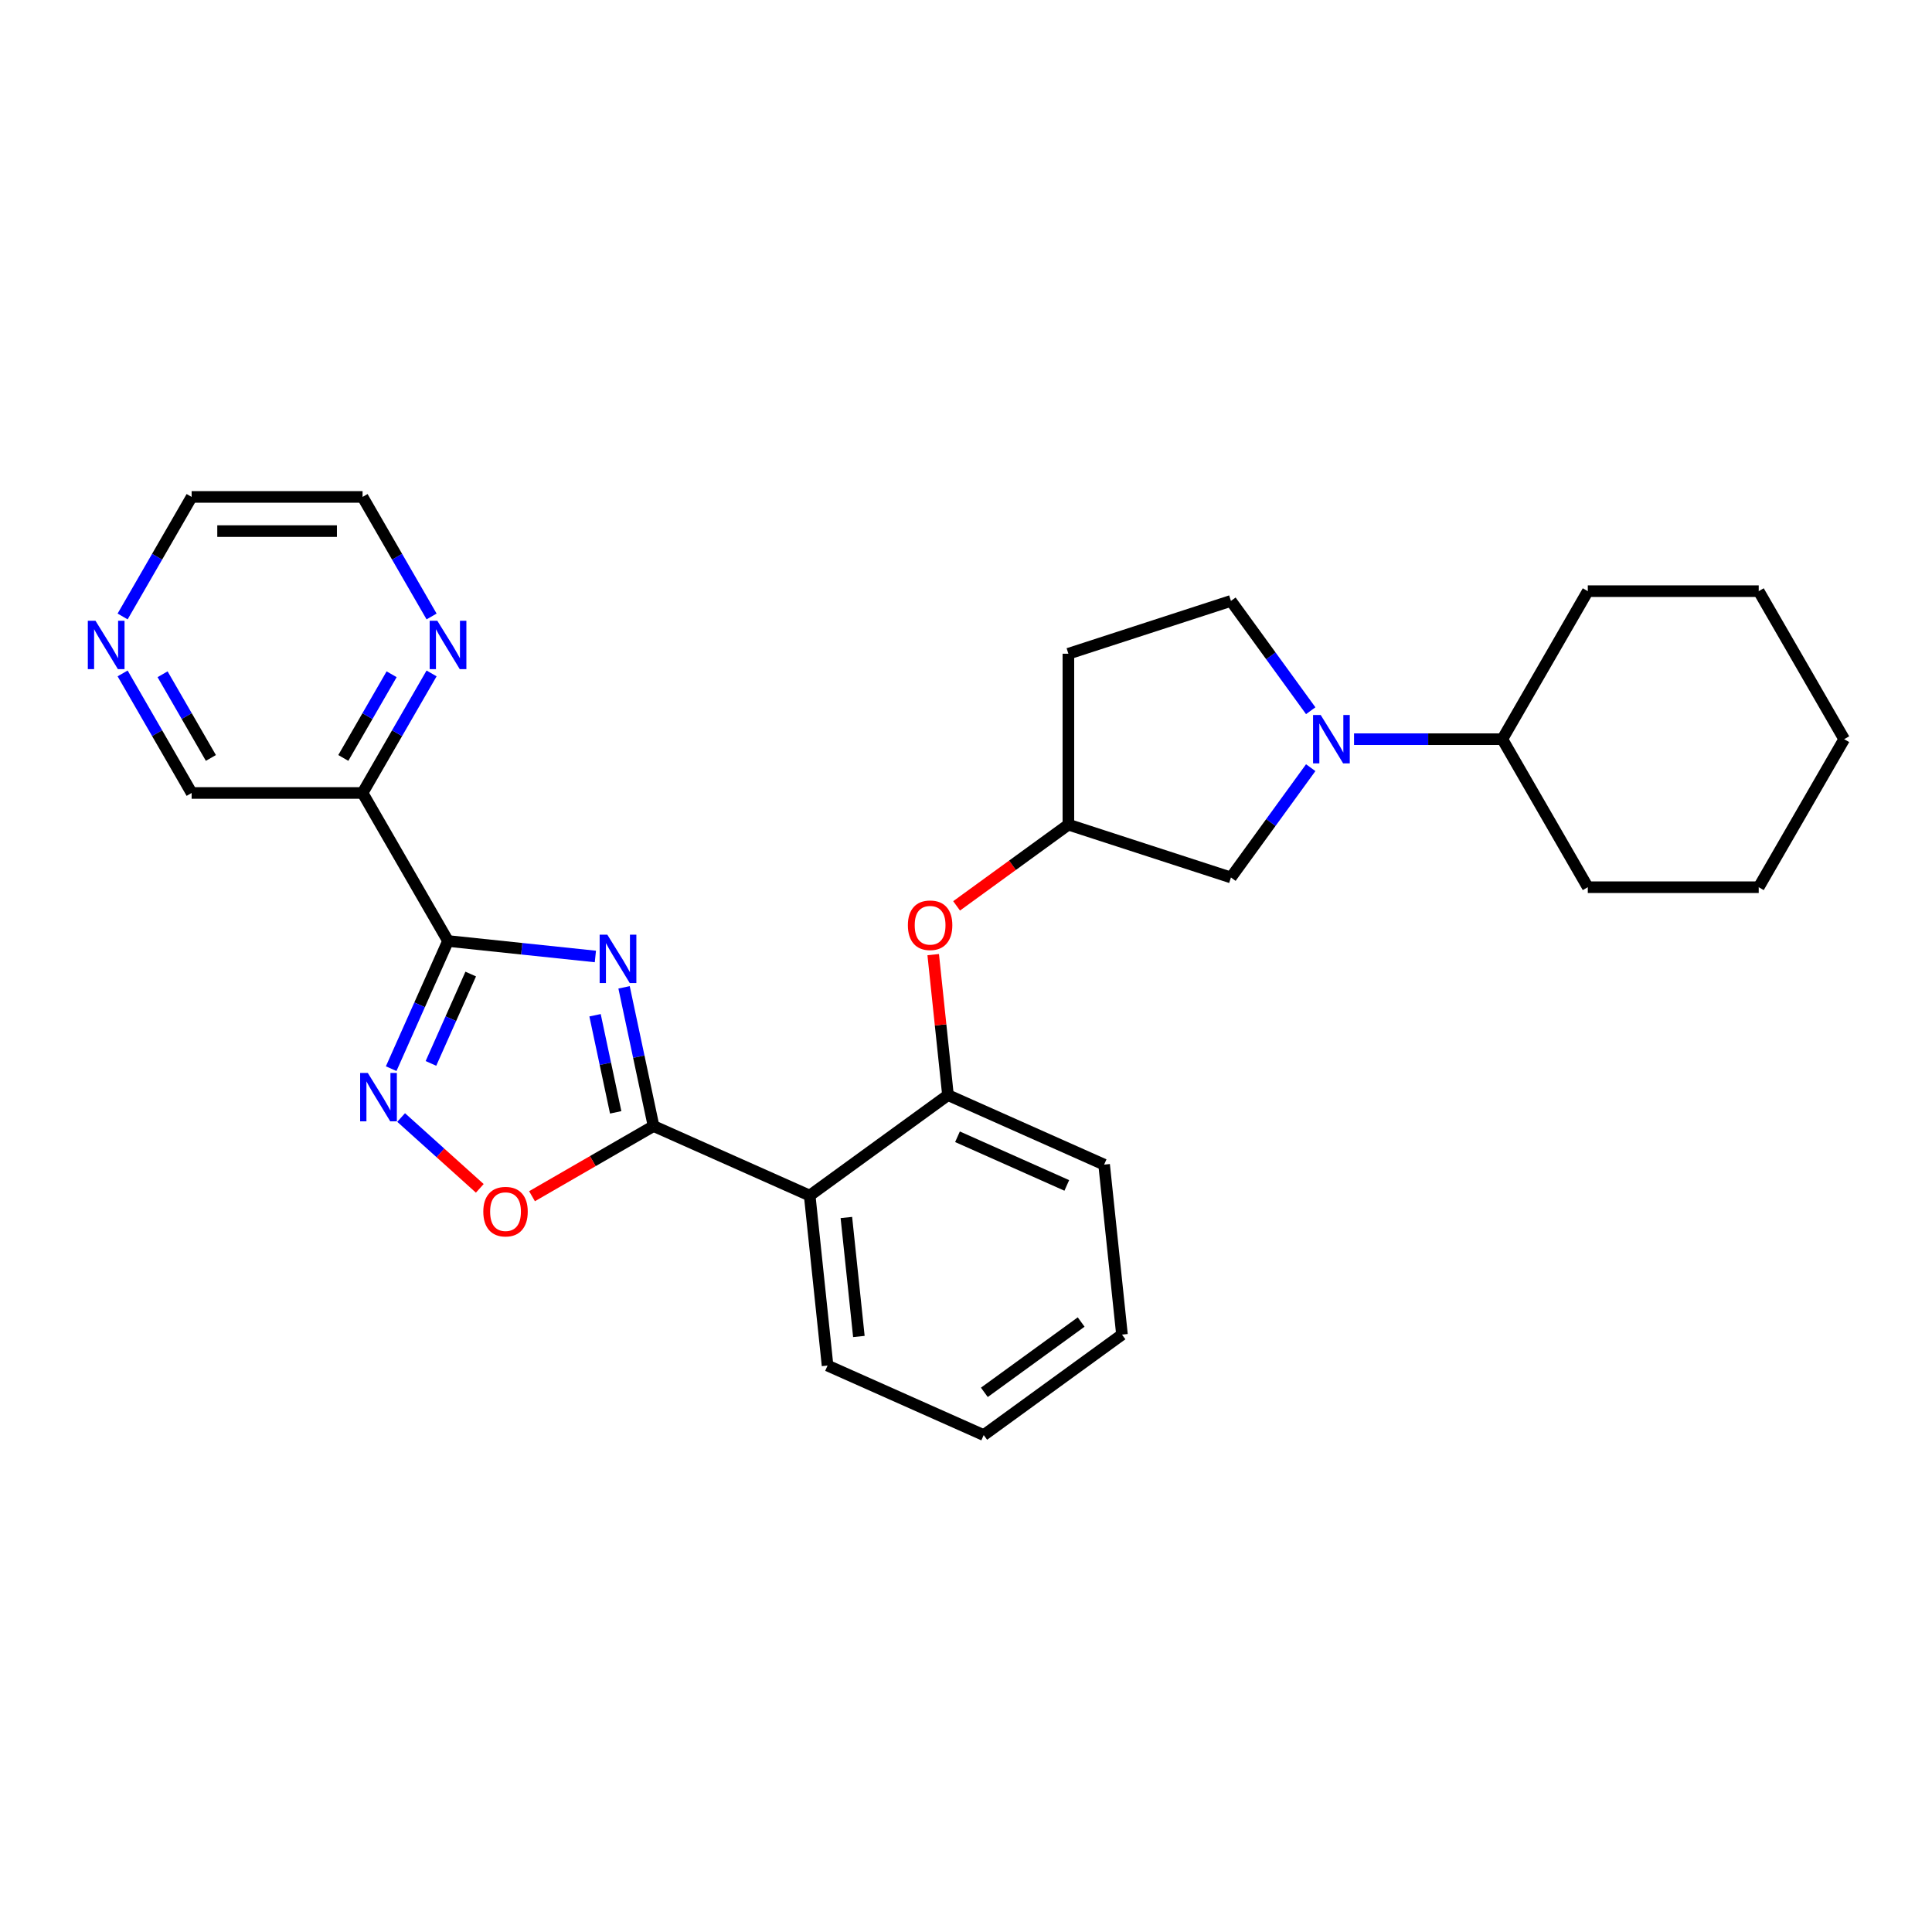 <?xml version='1.0' encoding='iso-8859-1'?>
<svg version='1.1' baseProfile='full'
              xmlns='http://www.w3.org/2000/svg'
                      xmlns:rdkit='http://www.rdkit.org/xml'
                      xmlns:xlink='http://www.w3.org/1999/xlink'
                  xml:space='preserve'
width='1000px' height='1000px' viewBox='0 0 1000 1000'>
<!-- END OF HEADER -->
<rect style='opacity:1.0;fill:#FFFFFF;stroke:none' width='1000' height='1000' x='0' y='0'> </rect>
<path class='bond-0' d='M 308.167,495.074 L 270.032,491.065' style='fill:none;fill-rule:evenodd;stroke:#0000FF;stroke-width:6px;stroke-linecap:butt;stroke-linejoin:miter;stroke-opacity:1' />
<path class='bond-0' d='M 270.032,491.065 L 231.896,487.057' style='fill:none;fill-rule:evenodd;stroke:#000000;stroke-width:6px;stroke-linecap:butt;stroke-linejoin:miter;stroke-opacity:1' />
<path class='bond-1' d='M 323.014,511.044 L 330.644,546.942' style='fill:none;fill-rule:evenodd;stroke:#0000FF;stroke-width:6px;stroke-linecap:butt;stroke-linejoin:miter;stroke-opacity:1' />
<path class='bond-1' d='M 330.644,546.942 L 338.275,582.841' style='fill:none;fill-rule:evenodd;stroke:#000000;stroke-width:6px;stroke-linecap:butt;stroke-linejoin:miter;stroke-opacity:1' />
<path class='bond-1' d='M 307.996,525.492 L 313.337,550.621' style='fill:none;fill-rule:evenodd;stroke:#0000FF;stroke-width:6px;stroke-linecap:butt;stroke-linejoin:miter;stroke-opacity:1' />
<path class='bond-1' d='M 313.337,550.621 L 318.678,575.75' style='fill:none;fill-rule:evenodd;stroke:#000000;stroke-width:6px;stroke-linecap:butt;stroke-linejoin:miter;stroke-opacity:1' />
<path class='bond-2' d='M 231.896,487.057 L 217.185,520.098' style='fill:none;fill-rule:evenodd;stroke:#000000;stroke-width:6px;stroke-linecap:butt;stroke-linejoin:miter;stroke-opacity:1' />
<path class='bond-2' d='M 217.185,520.098 L 202.474,553.139' style='fill:none;fill-rule:evenodd;stroke:#0000FF;stroke-width:6px;stroke-linecap:butt;stroke-linejoin:miter;stroke-opacity:1' />
<path class='bond-2' d='M 243.647,504.166 L 233.349,527.295' style='fill:none;fill-rule:evenodd;stroke:#000000;stroke-width:6px;stroke-linecap:butt;stroke-linejoin:miter;stroke-opacity:1' />
<path class='bond-2' d='M 233.349,527.295 L 223.052,550.424' style='fill:none;fill-rule:evenodd;stroke:#0000FF;stroke-width:6px;stroke-linecap:butt;stroke-linejoin:miter;stroke-opacity:1' />
<path class='bond-6' d='M 231.896,487.057 L 187.661,410.44' style='fill:none;fill-rule:evenodd;stroke:#000000;stroke-width:6px;stroke-linecap:butt;stroke-linejoin:miter;stroke-opacity:1' />
<path class='bond-3' d='M 338.275,582.841 L 419.096,618.825' style='fill:none;fill-rule:evenodd;stroke:#000000;stroke-width:6px;stroke-linecap:butt;stroke-linejoin:miter;stroke-opacity:1' />
<path class='bond-4' d='M 338.275,582.841 L 306.823,601' style='fill:none;fill-rule:evenodd;stroke:#000000;stroke-width:6px;stroke-linecap:butt;stroke-linejoin:miter;stroke-opacity:1' />
<path class='bond-4' d='M 306.823,601 L 275.37,619.159' style='fill:none;fill-rule:evenodd;stroke:#FF0000;stroke-width:6px;stroke-linecap:butt;stroke-linejoin:miter;stroke-opacity:1' />
<path class='bond-28' d='M 207.625,578.425 L 227.982,596.754' style='fill:none;fill-rule:evenodd;stroke:#0000FF;stroke-width:6px;stroke-linecap:butt;stroke-linejoin:miter;stroke-opacity:1' />
<path class='bond-28' d='M 227.982,596.754 L 248.339,615.084' style='fill:none;fill-rule:evenodd;stroke:#FF0000;stroke-width:6px;stroke-linecap:butt;stroke-linejoin:miter;stroke-opacity:1' />
<path class='bond-7' d='M 419.096,618.825 L 490.669,566.824' style='fill:none;fill-rule:evenodd;stroke:#000000;stroke-width:6px;stroke-linecap:butt;stroke-linejoin:miter;stroke-opacity:1' />
<path class='bond-17' d='M 419.096,618.825 L 428.343,706.81' style='fill:none;fill-rule:evenodd;stroke:#000000;stroke-width:6px;stroke-linecap:butt;stroke-linejoin:miter;stroke-opacity:1' />
<path class='bond-17' d='M 438.08,630.173 L 444.553,691.763' style='fill:none;fill-rule:evenodd;stroke:#000000;stroke-width:6px;stroke-linecap:butt;stroke-linejoin:miter;stroke-opacity:1' />
<path class='bond-5' d='M 678.428,397.342 L 657.781,425.759' style='fill:none;fill-rule:evenodd;stroke:#0000FF;stroke-width:6px;stroke-linecap:butt;stroke-linejoin:miter;stroke-opacity:1' />
<path class='bond-5' d='M 657.781,425.759 L 637.135,454.176' style='fill:none;fill-rule:evenodd;stroke:#000000;stroke-width:6px;stroke-linecap:butt;stroke-linejoin:miter;stroke-opacity:1' />
<path class='bond-13' d='M 700.85,382.603 L 739.228,382.603' style='fill:none;fill-rule:evenodd;stroke:#0000FF;stroke-width:6px;stroke-linecap:butt;stroke-linejoin:miter;stroke-opacity:1' />
<path class='bond-13' d='M 739.228,382.603 L 777.606,382.603' style='fill:none;fill-rule:evenodd;stroke:#000000;stroke-width:6px;stroke-linecap:butt;stroke-linejoin:miter;stroke-opacity:1' />
<path class='bond-31' d='M 678.428,367.864 L 657.781,339.446' style='fill:none;fill-rule:evenodd;stroke:#0000FF;stroke-width:6px;stroke-linecap:butt;stroke-linejoin:miter;stroke-opacity:1' />
<path class='bond-31' d='M 657.781,339.446 L 637.135,311.029' style='fill:none;fill-rule:evenodd;stroke:#000000;stroke-width:6px;stroke-linecap:butt;stroke-linejoin:miter;stroke-opacity:1' />
<path class='bond-9' d='M 187.661,410.44 L 205.523,379.501' style='fill:none;fill-rule:evenodd;stroke:#000000;stroke-width:6px;stroke-linecap:butt;stroke-linejoin:miter;stroke-opacity:1' />
<path class='bond-9' d='M 205.523,379.501 L 223.386,348.562' style='fill:none;fill-rule:evenodd;stroke:#0000FF;stroke-width:6px;stroke-linecap:butt;stroke-linejoin:miter;stroke-opacity:1' />
<path class='bond-9' d='M 177.696,392.311 L 190.2,370.654' style='fill:none;fill-rule:evenodd;stroke:#000000;stroke-width:6px;stroke-linecap:butt;stroke-linejoin:miter;stroke-opacity:1' />
<path class='bond-9' d='M 190.2,370.654 L 202.704,348.997' style='fill:none;fill-rule:evenodd;stroke:#0000FF;stroke-width:6px;stroke-linecap:butt;stroke-linejoin:miter;stroke-opacity:1' />
<path class='bond-16' d='M 187.661,410.44 L 99.191,410.44' style='fill:none;fill-rule:evenodd;stroke:#000000;stroke-width:6px;stroke-linecap:butt;stroke-linejoin:miter;stroke-opacity:1' />
<path class='bond-8' d='M 490.669,566.824 L 486.848,530.466' style='fill:none;fill-rule:evenodd;stroke:#000000;stroke-width:6px;stroke-linecap:butt;stroke-linejoin:miter;stroke-opacity:1' />
<path class='bond-8' d='M 486.848,530.466 L 483.027,494.109' style='fill:none;fill-rule:evenodd;stroke:#FF0000;stroke-width:6px;stroke-linecap:butt;stroke-linejoin:miter;stroke-opacity:1' />
<path class='bond-18' d='M 490.669,566.824 L 571.49,602.808' style='fill:none;fill-rule:evenodd;stroke:#000000;stroke-width:6px;stroke-linecap:butt;stroke-linejoin:miter;stroke-opacity:1' />
<path class='bond-18' d='M 495.596,588.386 L 552.171,613.574' style='fill:none;fill-rule:evenodd;stroke:#000000;stroke-width:6px;stroke-linecap:butt;stroke-linejoin:miter;stroke-opacity:1' />
<path class='bond-12' d='M 495.135,468.876 L 524.065,447.857' style='fill:none;fill-rule:evenodd;stroke:#FF0000;stroke-width:6px;stroke-linecap:butt;stroke-linejoin:miter;stroke-opacity:1' />
<path class='bond-12' d='M 524.065,447.857 L 552.995,426.838' style='fill:none;fill-rule:evenodd;stroke:#000000;stroke-width:6px;stroke-linecap:butt;stroke-linejoin:miter;stroke-opacity:1' />
<path class='bond-19' d='M 223.386,319.084 L 205.523,288.145' style='fill:none;fill-rule:evenodd;stroke:#0000FF;stroke-width:6px;stroke-linecap:butt;stroke-linejoin:miter;stroke-opacity:1' />
<path class='bond-19' d='M 205.523,288.145 L 187.661,257.206' style='fill:none;fill-rule:evenodd;stroke:#000000;stroke-width:6px;stroke-linecap:butt;stroke-linejoin:miter;stroke-opacity:1' />
<path class='bond-10' d='M 637.135,454.176 L 552.995,426.838' style='fill:none;fill-rule:evenodd;stroke:#000000;stroke-width:6px;stroke-linecap:butt;stroke-linejoin:miter;stroke-opacity:1' />
<path class='bond-11' d='M 637.135,311.029 L 552.995,338.368' style='fill:none;fill-rule:evenodd;stroke:#000000;stroke-width:6px;stroke-linecap:butt;stroke-linejoin:miter;stroke-opacity:1' />
<path class='bond-15' d='M 552.995,426.838 L 552.995,338.368' style='fill:none;fill-rule:evenodd;stroke:#000000;stroke-width:6px;stroke-linecap:butt;stroke-linejoin:miter;stroke-opacity:1' />
<path class='bond-21' d='M 777.606,382.603 L 821.841,459.22' style='fill:none;fill-rule:evenodd;stroke:#000000;stroke-width:6px;stroke-linecap:butt;stroke-linejoin:miter;stroke-opacity:1' />
<path class='bond-22' d='M 777.606,382.603 L 821.841,305.986' style='fill:none;fill-rule:evenodd;stroke:#000000;stroke-width:6px;stroke-linecap:butt;stroke-linejoin:miter;stroke-opacity:1' />
<path class='bond-14' d='M 63.466,348.562 L 81.328,379.501' style='fill:none;fill-rule:evenodd;stroke:#0000FF;stroke-width:6px;stroke-linecap:butt;stroke-linejoin:miter;stroke-opacity:1' />
<path class='bond-14' d='M 81.328,379.501 L 99.191,410.44' style='fill:none;fill-rule:evenodd;stroke:#000000;stroke-width:6px;stroke-linecap:butt;stroke-linejoin:miter;stroke-opacity:1' />
<path class='bond-14' d='M 84.148,348.997 L 96.652,370.654' style='fill:none;fill-rule:evenodd;stroke:#0000FF;stroke-width:6px;stroke-linecap:butt;stroke-linejoin:miter;stroke-opacity:1' />
<path class='bond-14' d='M 96.652,370.654 L 109.156,392.311' style='fill:none;fill-rule:evenodd;stroke:#000000;stroke-width:6px;stroke-linecap:butt;stroke-linejoin:miter;stroke-opacity:1' />
<path class='bond-20' d='M 63.466,319.084 L 81.328,288.145' style='fill:none;fill-rule:evenodd;stroke:#0000FF;stroke-width:6px;stroke-linecap:butt;stroke-linejoin:miter;stroke-opacity:1' />
<path class='bond-20' d='M 81.328,288.145 L 99.191,257.206' style='fill:none;fill-rule:evenodd;stroke:#000000;stroke-width:6px;stroke-linecap:butt;stroke-linejoin:miter;stroke-opacity:1' />
<path class='bond-23' d='M 428.343,706.81 L 509.165,742.794' style='fill:none;fill-rule:evenodd;stroke:#000000;stroke-width:6px;stroke-linecap:butt;stroke-linejoin:miter;stroke-opacity:1' />
<path class='bond-29' d='M 571.49,602.808 L 580.738,690.793' style='fill:none;fill-rule:evenodd;stroke:#000000;stroke-width:6px;stroke-linecap:butt;stroke-linejoin:miter;stroke-opacity:1' />
<path class='bond-30' d='M 187.661,257.206 L 99.191,257.206' style='fill:none;fill-rule:evenodd;stroke:#000000;stroke-width:6px;stroke-linecap:butt;stroke-linejoin:miter;stroke-opacity:1' />
<path class='bond-30' d='M 174.39,274.9 L 112.462,274.9' style='fill:none;fill-rule:evenodd;stroke:#000000;stroke-width:6px;stroke-linecap:butt;stroke-linejoin:miter;stroke-opacity:1' />
<path class='bond-26' d='M 821.841,459.22 L 910.311,459.22' style='fill:none;fill-rule:evenodd;stroke:#000000;stroke-width:6px;stroke-linecap:butt;stroke-linejoin:miter;stroke-opacity:1' />
<path class='bond-25' d='M 821.841,305.986 L 910.311,305.986' style='fill:none;fill-rule:evenodd;stroke:#000000;stroke-width:6px;stroke-linecap:butt;stroke-linejoin:miter;stroke-opacity:1' />
<path class='bond-24' d='M 509.165,742.794 L 580.738,690.793' style='fill:none;fill-rule:evenodd;stroke:#000000;stroke-width:6px;stroke-linecap:butt;stroke-linejoin:miter;stroke-opacity:1' />
<path class='bond-24' d='M 509.5,720.679 L 559.602,684.278' style='fill:none;fill-rule:evenodd;stroke:#000000;stroke-width:6px;stroke-linecap:butt;stroke-linejoin:miter;stroke-opacity:1' />
<path class='bond-27' d='M 910.311,305.986 L 954.545,382.603' style='fill:none;fill-rule:evenodd;stroke:#000000;stroke-width:6px;stroke-linecap:butt;stroke-linejoin:miter;stroke-opacity:1' />
<path class='bond-32' d='M 910.311,459.22 L 954.545,382.603' style='fill:none;fill-rule:evenodd;stroke:#000000;stroke-width:6px;stroke-linecap:butt;stroke-linejoin:miter;stroke-opacity:1' />
<path  class='atom-0' d='M 314.343 483.777
L 322.553 497.048
Q 323.366 498.357, 324.676 500.728
Q 325.985 503.099, 326.056 503.241
L 326.056 483.777
L 329.382 483.777
L 329.382 508.832
L 325.95 508.832
L 317.138 494.323
Q 316.112 492.624, 315.015 490.678
Q 313.953 488.732, 313.635 488.13
L 313.635 508.832
L 310.379 508.832
L 310.379 483.777
L 314.343 483.777
' fill='#0000FF'/>
<path  class='atom-3' d='M 190.374 555.351
L 198.584 568.621
Q 199.398 569.931, 200.707 572.302
Q 202.016 574.673, 202.087 574.814
L 202.087 555.351
L 205.413 555.351
L 205.413 580.406
L 201.981 580.406
L 193.169 565.897
Q 192.143 564.198, 191.046 562.252
Q 189.984 560.305, 189.666 559.704
L 189.666 580.406
L 186.41 580.406
L 186.41 555.351
L 190.374 555.351
' fill='#0000FF'/>
<path  class='atom-5' d='M 250.157 627.147
Q 250.157 621.131, 253.129 617.769
Q 256.102 614.407, 261.658 614.407
Q 267.214 614.407, 270.186 617.769
Q 273.159 621.131, 273.159 627.147
Q 273.159 633.234, 270.151 636.702
Q 267.143 640.134, 261.658 640.134
Q 256.137 640.134, 253.129 636.702
Q 250.157 633.269, 250.157 627.147
M 261.658 637.303
Q 265.48 637.303, 267.532 634.755
Q 269.62 632.172, 269.62 627.147
Q 269.62 622.228, 267.532 619.751
Q 265.48 617.238, 261.658 617.238
Q 257.836 617.238, 255.748 619.715
Q 253.695 622.193, 253.695 627.147
Q 253.695 632.207, 255.748 634.755
Q 257.836 637.303, 261.658 637.303
' fill='#FF0000'/>
<path  class='atom-6' d='M 683.598 370.075
L 691.808 383.346
Q 692.622 384.655, 693.931 387.026
Q 695.241 389.397, 695.311 389.539
L 695.311 370.075
L 698.638 370.075
L 698.638 395.13
L 695.205 395.13
L 686.394 380.621
Q 685.367 378.922, 684.27 376.976
Q 683.209 375.03, 682.89 374.428
L 682.89 395.13
L 679.635 395.13
L 679.635 370.075
L 683.598 370.075
' fill='#0000FF'/>
<path  class='atom-9' d='M 469.921 478.91
Q 469.921 472.894, 472.893 469.532
Q 475.866 466.17, 481.422 466.17
Q 486.978 466.17, 489.95 469.532
Q 492.923 472.894, 492.923 478.91
Q 492.923 484.996, 489.915 488.464
Q 486.907 491.897, 481.422 491.897
Q 475.901 491.897, 472.893 488.464
Q 469.921 485.032, 469.921 478.91
M 481.422 489.066
Q 485.244 489.066, 487.296 486.518
Q 489.384 483.935, 489.384 478.91
Q 489.384 473.991, 487.296 471.513
Q 485.244 469.001, 481.422 469.001
Q 477.6 469.001, 475.512 471.478
Q 473.459 473.955, 473.459 478.91
Q 473.459 483.97, 475.512 486.518
Q 477.6 489.066, 481.422 489.066
' fill='#FF0000'/>
<path  class='atom-10' d='M 226.357 321.296
L 234.567 334.566
Q 235.381 335.875, 236.691 338.246
Q 238 340.617, 238.071 340.759
L 238.071 321.296
L 241.397 321.296
L 241.397 346.35
L 237.965 346.35
L 229.153 331.841
Q 228.127 330.143, 227.03 328.196
Q 225.968 326.25, 225.65 325.648
L 225.65 346.35
L 222.394 346.35
L 222.394 321.296
L 226.357 321.296
' fill='#0000FF'/>
<path  class='atom-15' d='M 49.418 321.296
L 57.628 334.566
Q 58.442 335.875, 59.751 338.246
Q 61.061 340.617, 61.131 340.759
L 61.131 321.296
L 64.458 321.296
L 64.458 346.35
L 61.025 346.35
L 52.214 331.841
Q 51.187 330.143, 50.09 328.196
Q 49.029 326.25, 48.71 325.648
L 48.71 346.35
L 45.455 346.35
L 45.455 321.296
L 49.418 321.296
' fill='#0000FF'/>
</svg>
